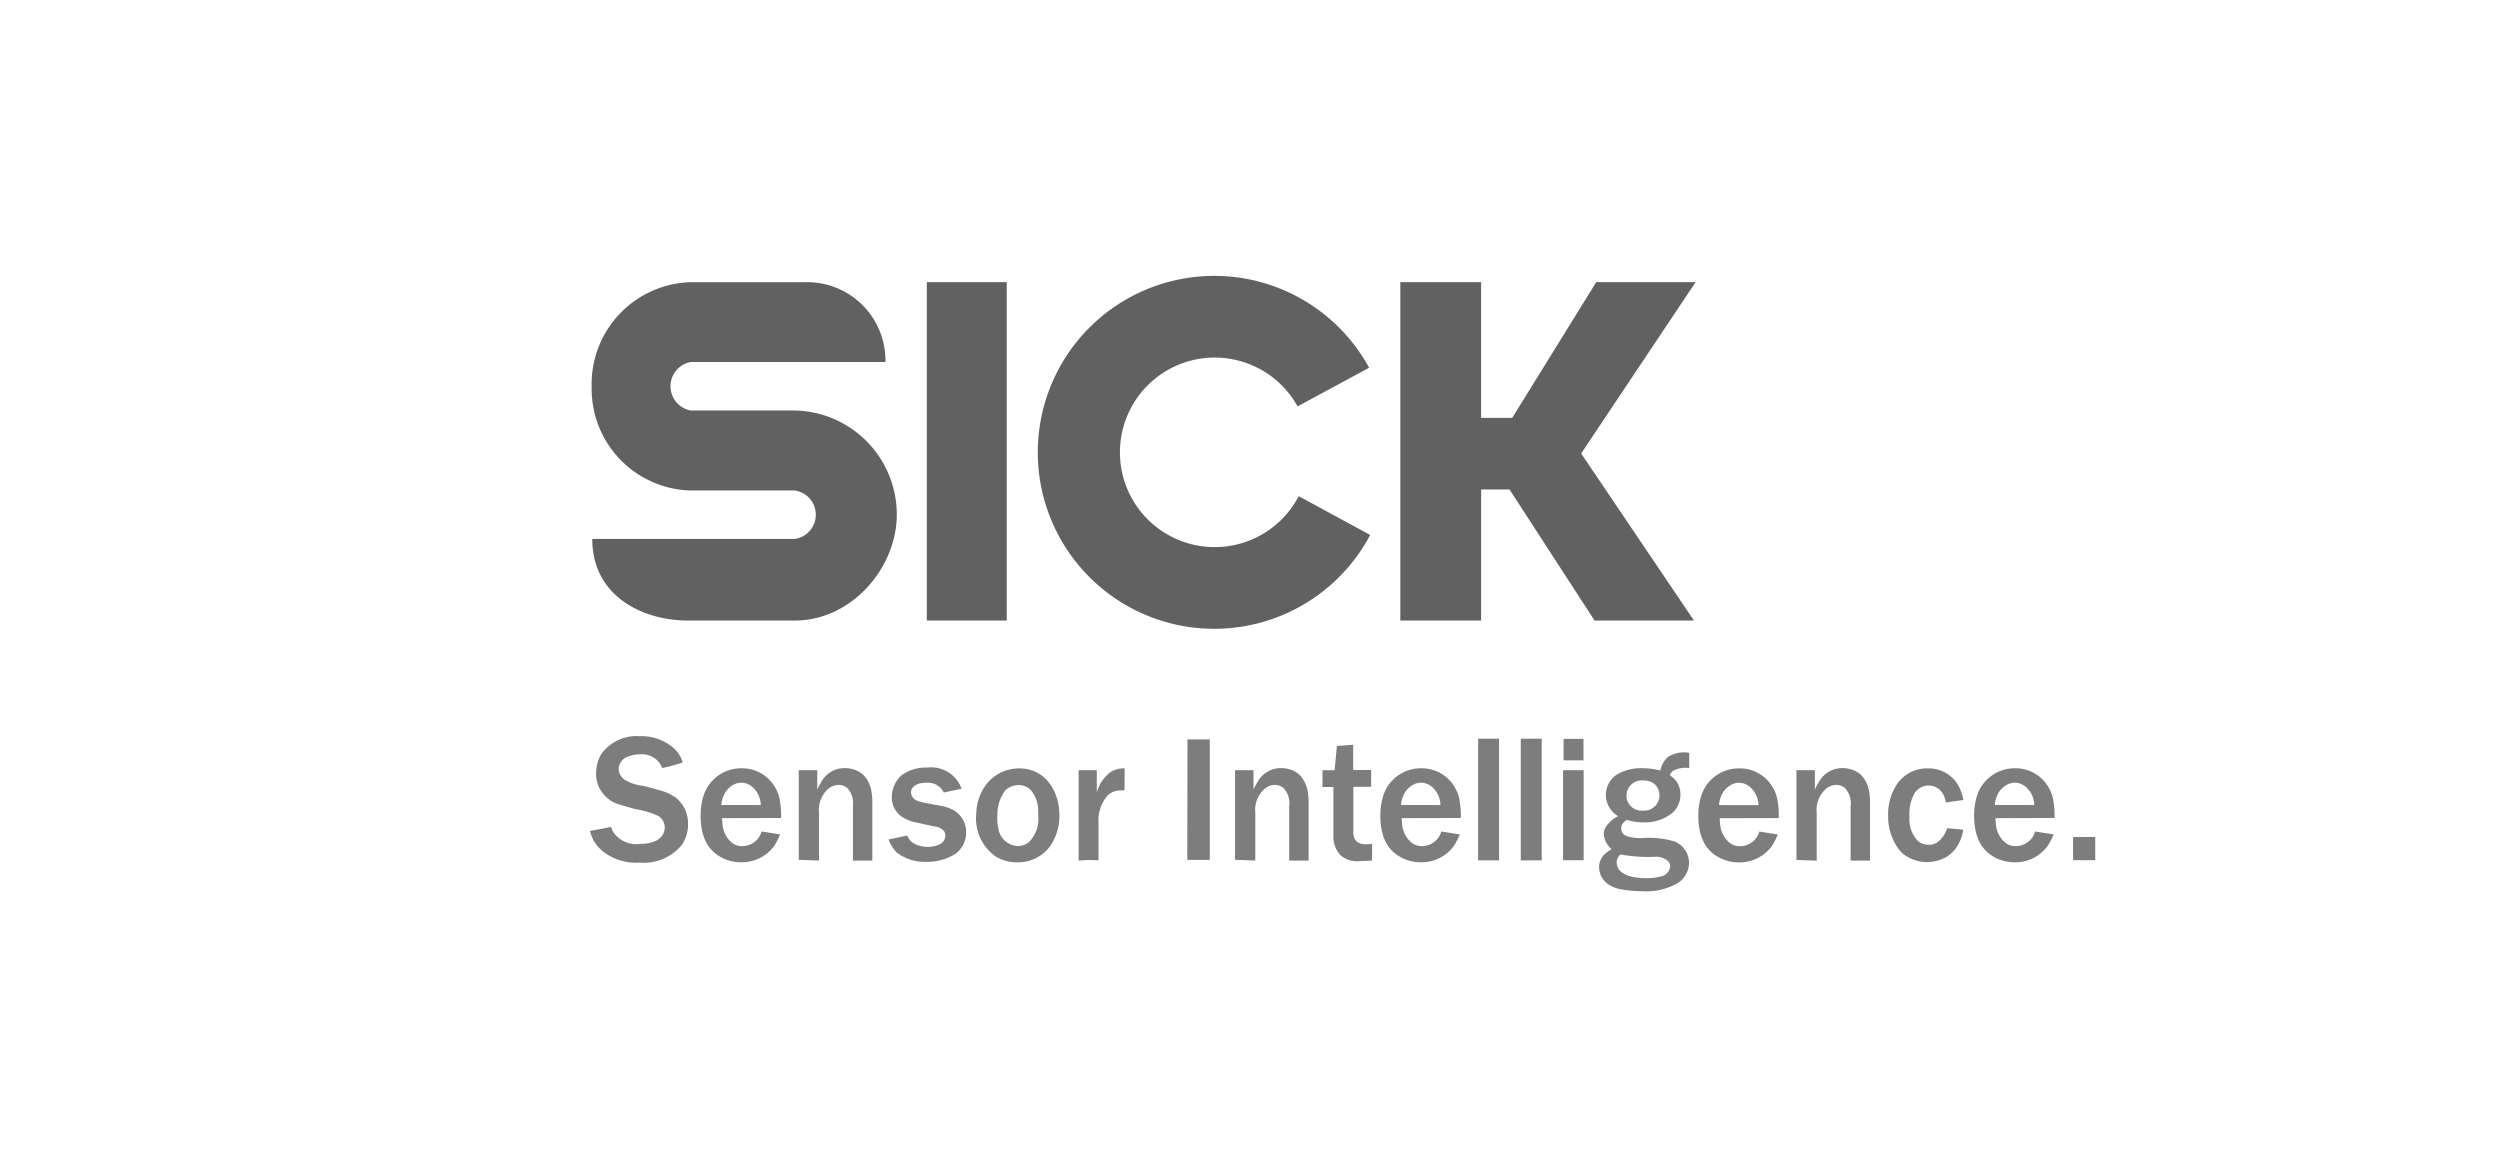 <svg xmlns="http://www.w3.org/2000/svg" width="195.211" height="90" viewBox="0 0 195.211 90">
  <defs>
    <style>
      .cls-1 {
        fill: #fff;
      }

      .cls-2 {
        fill: #616161;
      }

      .cls-3 {
        fill: #7d7d7d;
      }
    </style>
  </defs>
  <title>SICK</title>
  <g id="Слой_2" data-name="Слой 2">
    <g id="Слой_1-2" data-name="Слой 1">
      <g>
        <rect class="cls-1" width="195.211" height="90"/>
        <g>
          <path class="cls-2" d="M46.246,42.083c0,4.453,3.914,6.371,7.467,6.371h8.349c4.462,0,7.963-4.144,7.963-8.27a8.123,8.123,0,0,0-7.986-8.131h-8.1a1.922,1.922,0,0,1,0-3.784h15.2a6.119,6.119,0,0,0-6.295-6.235H53.944A7.956,7.956,0,0,0,46.2,30.216,7.934,7.934,0,0,0,53.944,38.3h8.118a1.911,1.911,0,0,1,0,3.783H46.246ZM72.37,22.031H78.61V48.455H72.37Zm34.619,19.742a13.779,13.779,0,1,1-.082-13.057l-5.587,3.015a7.4,7.4,0,1,0,.09,7.012Zm2.354-19.742V48.455h6.309V38.217h2.217l6.641,10.237h7.762L123.464,35.41,132.4,22.031h-7.76l-6.56,10.6h-2.431v-10.6Z"/>
          <g>
            <path class="cls-3" d="M46.071,64.885a3.575,3.575,0,0,0,.3.785,3.244,3.244,0,0,0,.717.823,4.246,4.246,0,0,0,2.866.865,3.849,3.849,0,0,0,3.283-1.378,2.819,2.819,0,0,0,.488-1.624,2.587,2.587,0,0,0-.986-2.095,4.136,4.136,0,0,0-1.435-.607c-.351-.11-.7-.19-1.052-.285a3.718,3.718,0,0,1-1.488-.486,1.128,1.128,0,0,1-.459-.81,1.045,1.045,0,0,1,.2-.6,1.094,1.094,0,0,1,.311-.3,2.569,2.569,0,0,1,1.163-.27,1.7,1.7,0,0,1,1.567.743,1.65,1.65,0,0,1,.163.325c.242-.053.5-.108.73-.176.3-.08.581-.161.865-.256a2.236,2.236,0,0,0-.229-.554,2.794,2.794,0,0,0-.582-.663,3.827,3.827,0,0,0-2.54-.836,3.376,3.376,0,0,0-3,1.392,2.939,2.939,0,0,0-.406,1.527,2.423,2.423,0,0,0,.635,1.676A2.468,2.468,0,0,0,48.3,62.8q.231.062.459.136c.3.094.608.176.919.256a6.43,6.43,0,0,1,1.757.54,1.059,1.059,0,0,1,.472.867,1.126,1.126,0,0,1-.242.7,1.548,1.548,0,0,1-.406.338,2.941,2.941,0,0,1-1.269.257,2.186,2.186,0,0,1-2.055-.851,1.663,1.663,0,0,1-.217-.471Z"/>
            <path class="cls-3" d="M56.327,62.858a1.9,1.9,0,0,1,.149-.66,1.705,1.705,0,0,1,.852-.949,1.279,1.279,0,0,1,.554-.135,1.314,1.314,0,0,1,.823.3,1.912,1.912,0,0,1,.7,1.447Zm4.662,1.014a6.559,6.559,0,0,0-.148-1.637,3.168,3.168,0,0,0-.446-.958,2.959,2.959,0,0,0-2.487-1.285,3.077,3.077,0,0,0-3,2.231,5.235,5.235,0,0,0-.2,1.46c0,1.958.785,2.784,1.527,3.216a3.26,3.26,0,0,0,1.621.432,3.122,3.122,0,0,0,2.6-1.285,5.51,5.51,0,0,0,.458-.891l-1.446-.23a1.94,1.94,0,0,1-.2.447,1.617,1.617,0,0,1-1.312.7,1.29,1.29,0,0,1-.9-.351,2.1,2.1,0,0,1-.648-1.447,3.857,3.857,0,0,1-.028-.39Zm1.381-3.73v7l1.582.052V63.466a2.21,2.21,0,0,1,.716-1.865,1.274,1.274,0,0,1,.8-.312,1.051,1.051,0,0,1,.7.256,1.73,1.73,0,0,1,.432,1.406V67.2h1.514v-4.77a5.21,5.21,0,0,0-.094-.785,2.976,2.976,0,0,0-.257-.675,1.98,1.98,0,0,0-.514-.6,2.216,2.216,0,0,0-1.257-.392,2.055,2.055,0,0,0-1.838,1.041,4.7,4.7,0,0,0-.34.635V60.141H62.37Z"/>
            <path class="cls-3" d="M72.955,64.533a1.088,1.088,0,0,1,.784.4.744.744,0,0,1,.081.327.78.78,0,0,1-.433.661,2.117,2.117,0,0,1-.972.2,2.089,2.089,0,0,1-1.216-.364,1.349,1.349,0,0,1-.352-.516l-1.474.312a3.977,3.977,0,0,0,.609.987,3.618,3.618,0,0,0,2.351.757,4.2,4.2,0,0,0,2.271-.622,2.071,2.071,0,0,0,.838-1.676,1.971,1.971,0,0,0-.946-1.716,3.544,3.544,0,0,0-.785-.312l-1.594-.3c-.379-.1-.73-.163-.9-.5a.633.633,0,0,1-.081-.285.688.688,0,0,1,.081-.324,1.057,1.057,0,0,1,.8-.419,2.4,2.4,0,0,1,.366-.025,1.367,1.367,0,0,1,1.31.768l1.393-.3a2.524,2.524,0,0,0-2.69-1.65,3.222,3.222,0,0,0-2.028.623,2.312,2.312,0,0,0-.73,1.675,1.8,1.8,0,0,0,.892,1.608,3.11,3.11,0,0,0,.825.338Z"/>
            <path class="cls-3" d="M77.884,63.656a3.075,3.075,0,0,1,.622-1.947,1.523,1.523,0,0,1,1.04-.405,1.3,1.3,0,0,1,.906.352,2.4,2.4,0,0,1,.607,1.635c.014.147.014.3.014.458a2.521,2.521,0,0,1-.744,2.016,1.4,1.4,0,0,1-.878.3,1.616,1.616,0,0,1-1.5-1.393,3.227,3.227,0,0,1-.067-1.013m-1.649-.176a3.635,3.635,0,0,0,1.527,3.406,3.169,3.169,0,0,0,1.662.445,3.106,3.106,0,0,0,2.528-1.2,4.066,4.066,0,0,0,.77-2.473c0-1.893-1.108-3.663-3.136-3.663a3.3,3.3,0,0,0-2.351.986,3.865,3.865,0,0,0-1,2.5m7.991-3.338V67.2l.566-.039c.326-.013.663,0,.987.013V64.264a2.939,2.939,0,0,1,.675-2.11,1.378,1.378,0,0,1,.987-.431,3.179,3.179,0,0,1,.365-.014l.014-1.716a2.1,2.1,0,0,0-1.069.268,2.948,2.948,0,0,0-1.108,1.624V60.141H84.226Z"/>
            <path class="cls-3" d="M92.71,66.413v.73h1.756V57.736H92.722v.987Z"/>
            <path class="cls-3" d="M96.438,60.141v7l1.581.052V63.466a2.213,2.213,0,0,1,.716-1.865,1.278,1.278,0,0,1,.8-.312,1.049,1.049,0,0,1,.7.256,1.73,1.73,0,0,1,.432,1.406V67.2h1.515v-4.77a5.115,5.115,0,0,0-.1-.785,2.878,2.878,0,0,0-.257-.675,1.98,1.98,0,0,0-.514-.6,2.215,2.215,0,0,0-1.256-.392,2.056,2.056,0,0,0-1.838,1.041,4.581,4.581,0,0,0-.339.635V60.141H96.438Z"/>
            <path class="cls-3" d="M103.266,60.141v1.311h.852v3.893a2.107,2.107,0,0,0,.527,1.405,1.911,1.911,0,0,0,1.511.487c.326,0,.651-.027.975-.042l.014-1.3c-.434.041-.973.094-1.271-.257a1.031,1.031,0,0,1-.2-.675V61.438h1.391V60.127h-1.405V58.154l-1.27.093-.176,1.894Z"/>
            <path class="cls-3" d="M109.4,62.858a1.849,1.849,0,0,1,.149-.66,1.7,1.7,0,0,1,.85-.949,1.294,1.294,0,0,1,.555-.135,1.314,1.314,0,0,1,.824.3,1.923,1.923,0,0,1,.7,1.447Zm4.664,1.014a6.6,6.6,0,0,0-.149-1.637,3.222,3.222,0,0,0-.446-.958,2.962,2.962,0,0,0-2.487-1.285,3.074,3.074,0,0,0-3,2.231,5.2,5.2,0,0,0-.2,1.46c0,1.958.782,2.784,1.526,3.216a3.263,3.263,0,0,0,1.623.432,3.125,3.125,0,0,0,2.6-1.285,5.6,5.6,0,0,0,.458-.891l-1.447-.23a1.82,1.82,0,0,1-.2.447,1.614,1.614,0,0,1-1.311.7,1.288,1.288,0,0,1-.9-.351,2.1,2.1,0,0,1-.651-1.447,3.869,3.869,0,0,1-.026-.39Z"/>
            <path class="cls-3" d="M115.419,57.681h1.634v9.5h-1.634Zm3.329,0h1.637v9.5h-1.637Z"/>
            <path class="cls-3" d="M122.093,59.37h1.552V57.695h-1.552Zm-.042,7.8h1.608V60.141h-1.608Zm4.966-5.2a1.175,1.175,0,0,1,1.271-1.027,1.338,1.338,0,0,1,.931.3,1.2,1.2,0,0,1-.919,2.056,1.207,1.207,0,0,1-1.242-.8,1.242,1.242,0,0,1-.04-.526m-.487,4.745a11.839,11.839,0,0,0,2.6.188,1.493,1.493,0,0,1,1.094.312.577.577,0,0,1,.189.433.892.892,0,0,1-.663.77,4.046,4.046,0,0,1-1.148.148c-1.188,0-1.878-.244-2.191-.689a.937.937,0,0,1-.173-.542.808.808,0,0,1,.3-.62m5.364-7.934a2.368,2.368,0,0,0-1.634.3,1.87,1.87,0,0,0-.621,1.082,5.42,5.42,0,0,0-1.339-.177,3.635,3.635,0,0,0-2.135.541,1.915,1.915,0,0,0,.177,3.2,2.475,2.475,0,0,0-.959.838,1.024,1.024,0,0,0-.163.555,1.734,1.734,0,0,0,.607,1.187c-.539.339-.7.514-.852.839a1.261,1.261,0,0,0-.121.581,1.636,1.636,0,0,0,.879,1.417,2.284,2.284,0,0,0,.609.244,8.55,8.55,0,0,0,1.9.2,4.909,4.909,0,0,0,2.555-.528,1.9,1.9,0,0,0,1.082-1.717,1.806,1.806,0,0,0-1.122-1.635,6.889,6.889,0,0,0-2.324-.285,3.561,3.561,0,0,1-1.353-.122.642.642,0,0,1-.229-1.149c.04-.039.094-.079.149-.136a4.733,4.733,0,0,0,1.365.2,3.5,3.5,0,0,0,2.149-.69,1.885,1.885,0,0,0,.69-1.474,1.72,1.72,0,0,0-.392-1.148,2.793,2.793,0,0,0-.434-.378,1.047,1.047,0,0,1,.245-.339,2.088,2.088,0,0,1,1.269-.216v-1.2Zm2.328,4.081a1.9,1.9,0,0,1,.149-.66,1.7,1.7,0,0,1,.852-.949,1.273,1.273,0,0,1,.553-.135,1.311,1.311,0,0,1,.824.3,1.916,1.916,0,0,1,.7,1.447Zm4.662,1.014a6.6,6.6,0,0,0-.147-1.637,3.222,3.222,0,0,0-.446-.958,2.962,2.962,0,0,0-2.487-1.285,3.072,3.072,0,0,0-3,2.231,5.145,5.145,0,0,0-.2,1.46c0,1.958.784,2.784,1.526,3.216a3.263,3.263,0,0,0,1.623.432,3.123,3.123,0,0,0,2.6-1.285,5.6,5.6,0,0,0,.458-.891l-1.446-.23a1.9,1.9,0,0,1-.2.447,1.617,1.617,0,0,1-1.311.7,1.287,1.287,0,0,1-.9-.351,2.083,2.083,0,0,1-.649-1.447,3.89,3.89,0,0,1-.028-.39Zm1.381-3.73v7l1.582.052V63.466a2.21,2.21,0,0,1,.716-1.865,1.276,1.276,0,0,1,.8-.312,1.045,1.045,0,0,1,.7.256,1.73,1.73,0,0,1,.432,1.406V67.2h1.516v-4.77a5,5,0,0,0-.1-.785,2.878,2.878,0,0,0-.257-.675,1.977,1.977,0,0,0-.513-.6,2.212,2.212,0,0,0-1.257-.392,2.054,2.054,0,0,0-1.838,1.041,4.7,4.7,0,0,0-.34.635V60.141h-1.445Z"/>
            <path class="cls-3" d="M153.311,62.466a4.305,4.305,0,0,0-.324-1A2.663,2.663,0,0,0,150.515,60a2.827,2.827,0,0,0-2.38,1.219,4.22,4.22,0,0,0-.7,2.433,4.289,4.289,0,0,0,.732,2.526,2.673,2.673,0,0,0,.458.515,3.063,3.063,0,0,0,3.46.162,3.071,3.071,0,0,0,.541-.5,3.26,3.26,0,0,0,.676-1.568l-1.256-.122a2.23,2.23,0,0,1-.772,1.109,1.193,1.193,0,0,1-.675.189,1.276,1.276,0,0,1-.85-.3,2.456,2.456,0,0,1-.649-1.88,3.318,3.318,0,0,1,.38-1.811,1.294,1.294,0,0,1,2.27.08,2.294,2.294,0,0,1,.189.61Z"/>
            <path class="cls-3" d="M155.766,62.858a1.9,1.9,0,0,1,.147-.66,1.706,1.706,0,0,1,.852-.949,1.285,1.285,0,0,1,.555-.135,1.31,1.31,0,0,1,.822.3,1.925,1.925,0,0,1,.706,1.447Zm4.662,1.014a6.506,6.506,0,0,0-.149-1.637,3.222,3.222,0,0,0-.446-.958,2.957,2.957,0,0,0-2.485-1.285,3.074,3.074,0,0,0-3,2.231,5.147,5.147,0,0,0-.2,1.46c0,1.958.784,2.784,1.528,3.216a3.257,3.257,0,0,0,1.62.432,3.118,3.118,0,0,0,2.6-1.285,5.684,5.684,0,0,0,.46-.891l-1.447-.23a1.749,1.749,0,0,1-.2.447,1.613,1.613,0,0,1-1.309.7,1.288,1.288,0,0,1-.907-.351,2.1,2.1,0,0,1-.649-1.447c-.012-.133-.026-.269-.026-.39Z"/>
            <path class="cls-3" d="M161.876,65.358h1.729v1.81h-1.729Z"/>
          </g>
        </g>
      </g>
    </g>
  </g>
</svg>
